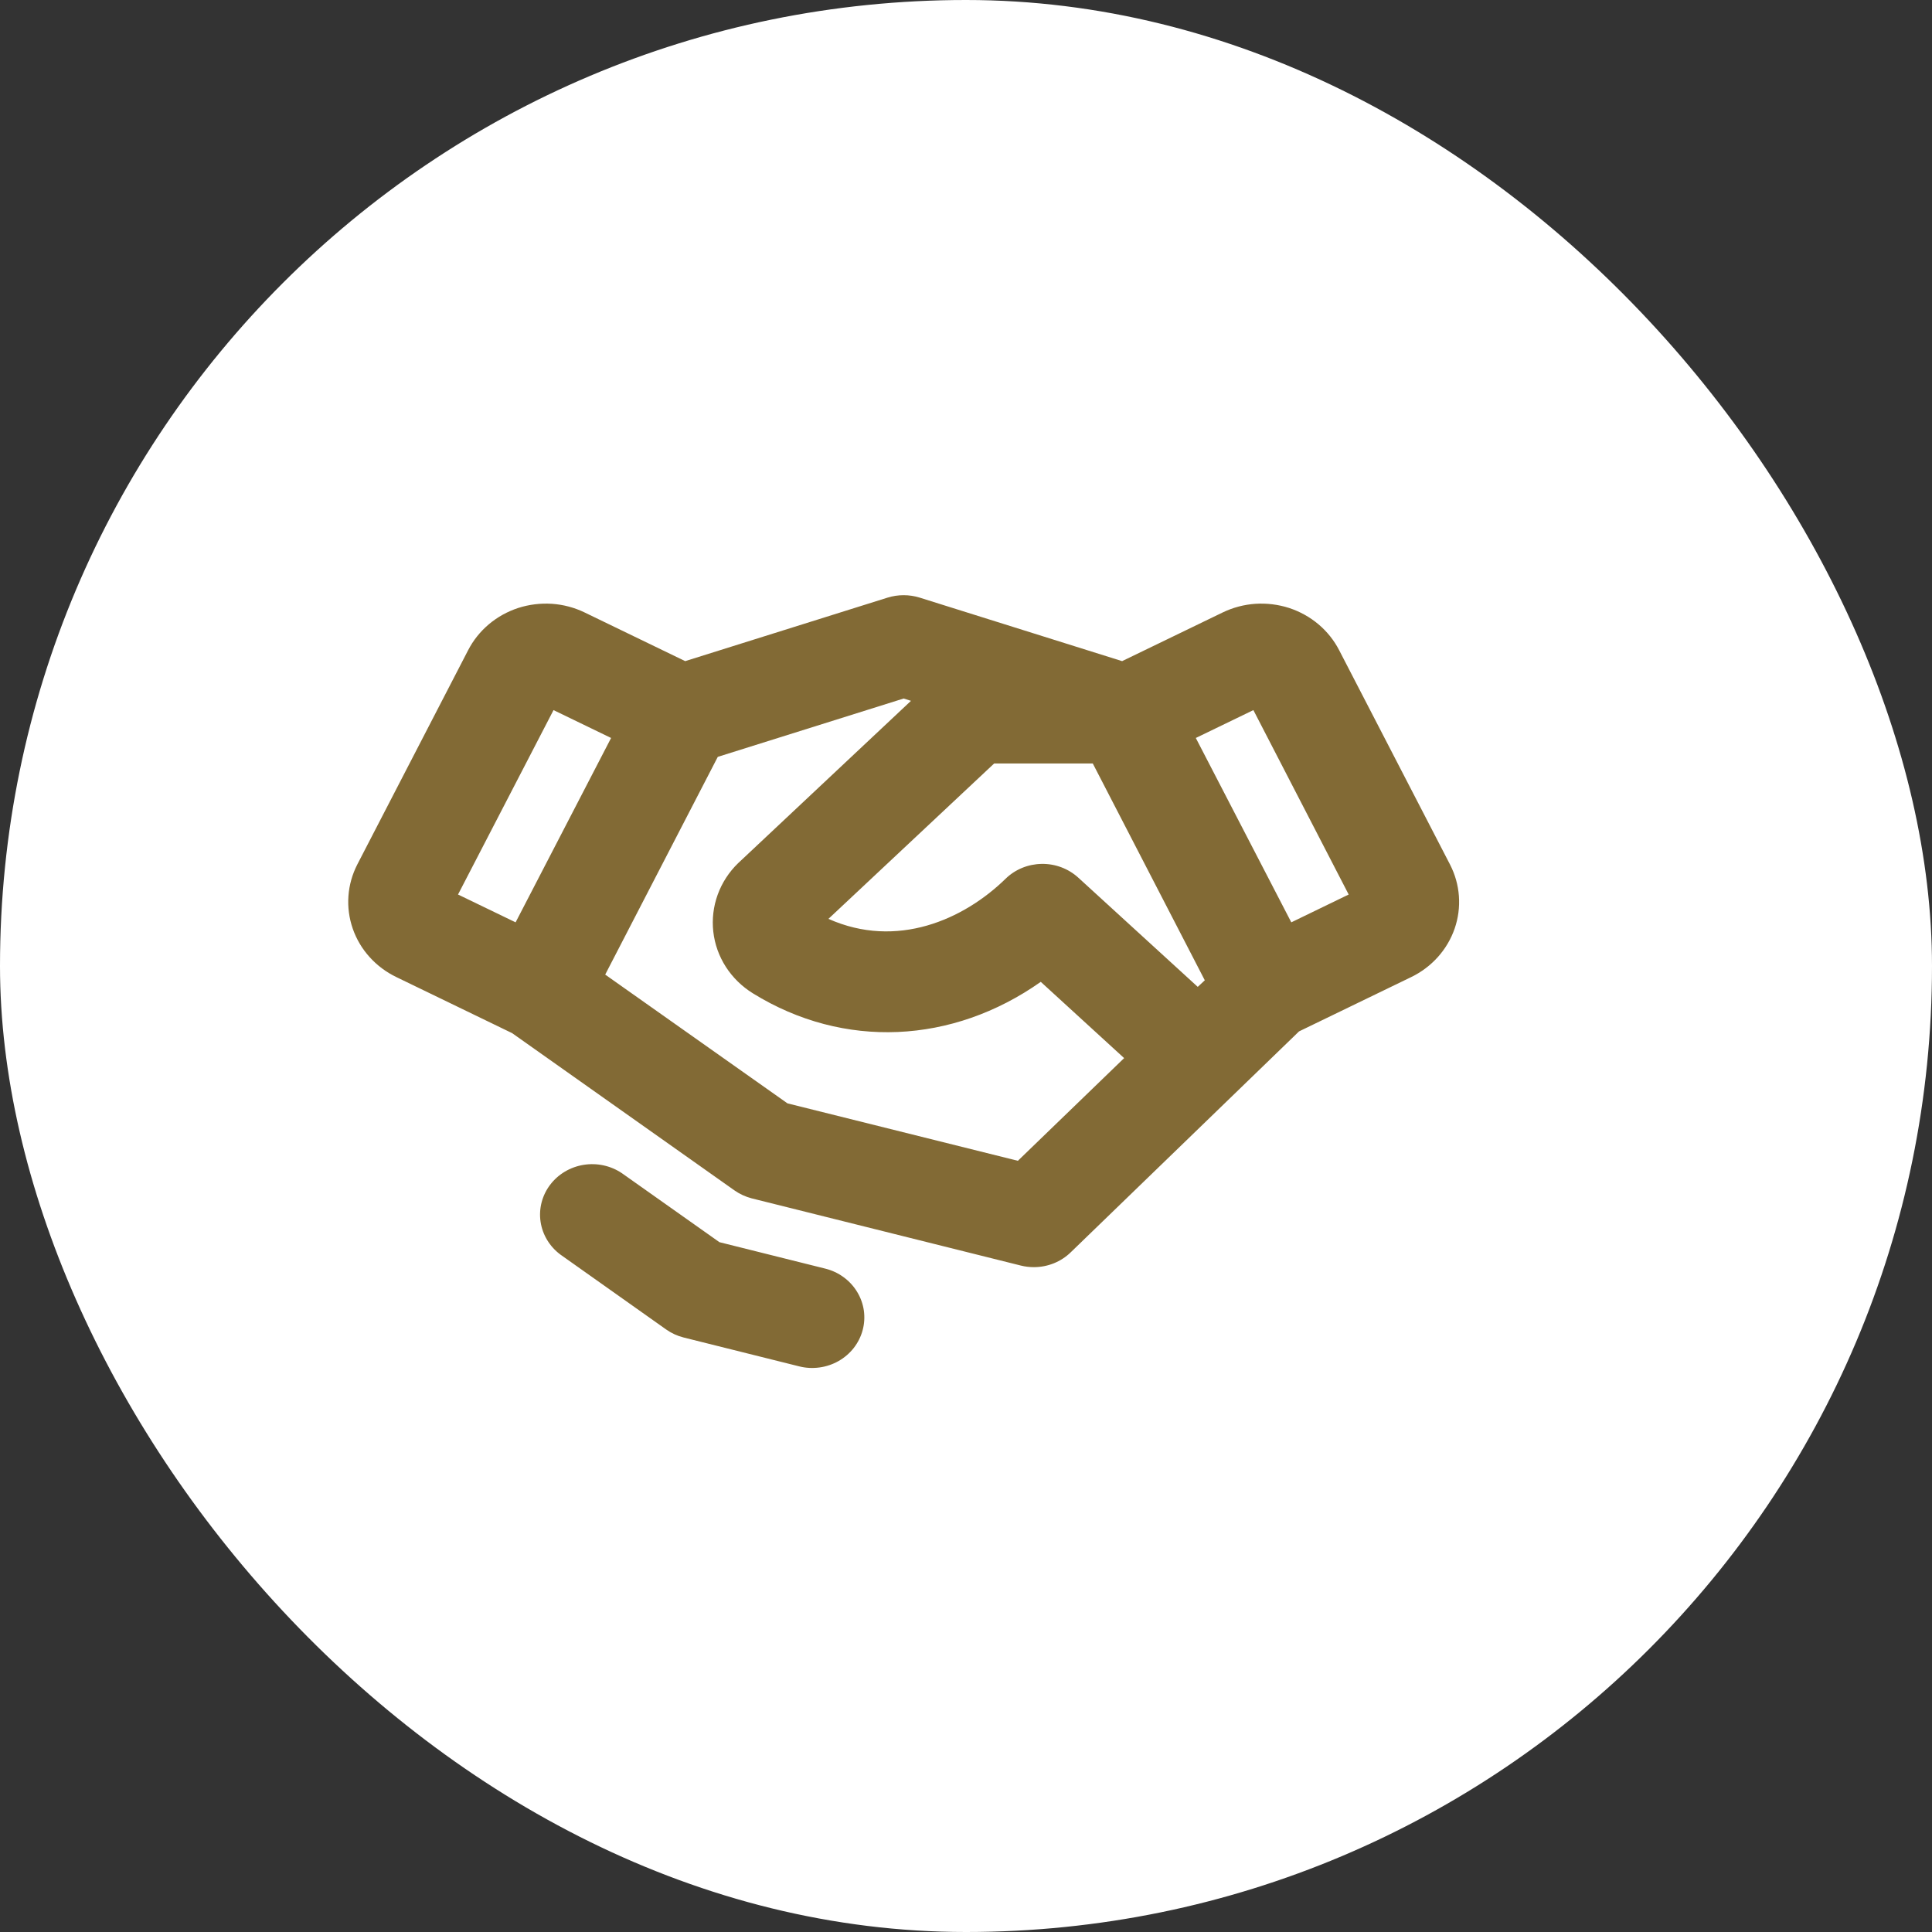 <?xml version="1.0" encoding="UTF-8"?> <svg xmlns="http://www.w3.org/2000/svg" width="40" height="40" viewBox="0 0 40 40" fill="none"><rect x="0" y="0" width="40" height="40" fill="#333333" stroke="none"/><rect width="40" height="40" rx="20" fill="white"></rect><path d="M30.02 17.897L27.726 13.462C27.621 13.258 27.475 13.075 27.297 12.925C27.119 12.775 26.912 12.66 26.688 12.587C26.464 12.515 26.228 12.486 25.992 12.501C25.757 12.517 25.526 12.578 25.315 12.68L23.232 13.688L19.041 12.373C18.825 12.306 18.593 12.306 18.377 12.373L14.186 13.688L12.103 12.68C11.892 12.578 11.662 12.517 11.426 12.501C11.19 12.486 10.954 12.515 10.73 12.587C10.506 12.66 10.299 12.775 10.121 12.925C9.943 13.075 9.797 13.258 9.692 13.462L7.398 17.897C7.293 18.102 7.23 18.324 7.214 18.552C7.197 18.78 7.228 19.009 7.303 19.226C7.378 19.442 7.496 19.643 7.652 19.815C7.807 19.987 7.995 20.128 8.207 20.23L10.603 21.39L15.202 24.643C15.311 24.72 15.434 24.777 15.564 24.811L21.135 26.202C21.223 26.224 21.314 26.235 21.405 26.235C21.691 26.235 21.965 26.125 22.167 25.929L26.895 21.354L29.216 20.23C29.642 20.024 29.966 19.662 30.117 19.225C30.268 18.787 30.233 18.31 30.02 17.897ZM24.798 20.432L22.325 18.171C22.12 17.984 21.848 17.881 21.567 17.886C21.286 17.89 21.017 18 20.819 18.194C19.951 19.041 18.567 19.655 17.152 19.024L20.583 15.807H22.625L24.944 20.296L24.798 20.432ZM11.46 14.702L12.652 15.279L10.675 19.096L9.483 18.52L11.46 14.702ZM21.074 24.033L16.304 22.844L12.53 20.178L14.861 15.67L18.709 14.462L18.861 14.51L15.294 17.86L15.283 17.87C15.093 18.054 14.948 18.277 14.859 18.523C14.77 18.768 14.739 19.03 14.768 19.289C14.797 19.548 14.886 19.797 15.028 20.018C15.17 20.239 15.362 20.426 15.588 20.566C17.471 21.73 19.722 21.615 21.548 20.328L23.274 21.907L21.074 24.033ZM26.735 19.096L24.758 15.279L25.95 14.702L27.923 18.52L26.735 19.096ZM17.86 27.54C17.825 27.672 17.762 27.797 17.677 27.907C17.592 28.016 17.485 28.108 17.363 28.178C17.241 28.247 17.107 28.293 16.966 28.312C16.826 28.331 16.683 28.324 16.546 28.289L14.156 27.692C14.024 27.659 13.9 27.602 13.79 27.524L11.603 25.975C11.38 25.809 11.232 25.565 11.192 25.295C11.152 25.025 11.223 24.751 11.389 24.531C11.555 24.311 11.804 24.162 12.082 24.117C12.36 24.072 12.645 24.134 12.876 24.29L14.895 25.718L17.085 26.265C17.223 26.299 17.352 26.359 17.465 26.442C17.579 26.525 17.674 26.628 17.746 26.747C17.818 26.865 17.865 26.996 17.885 27.132C17.904 27.268 17.896 27.407 17.86 27.54Z" fill="#826A35"></path></svg> 